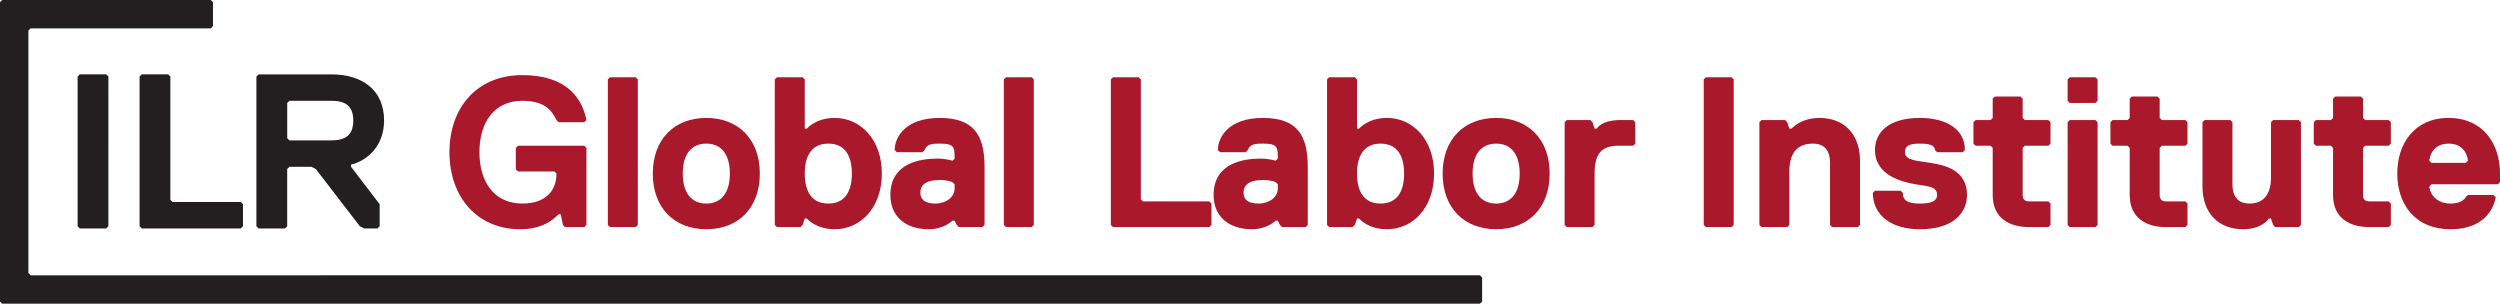 <?xml version="1.0" encoding="UTF-8"?>
<svg xmlns="http://www.w3.org/2000/svg" id="Layer_2" viewBox="0 0 1004.45 122.01">
  <defs>
    <style>.cls-1{fill:#aa182c;}.cls-2{fill:#231f20;}</style>
  </defs>
  <g id="Layer_1-2">
    <path class="cls-2" d="M96.75,91.78l.88-.88v-8.85l-.88-.88h-27.42l-.88-.88V30.75l-.88-.88h-10.61l-.88,.88v60.15l.88,.88h39.8Zm45.19-43.34c0,6.19-3.54,7.96-8.85,7.96h-16.81l-.88-.88v-14.15l.88-.88h16.81c5.31,0,8.85,1.77,8.85,7.96m12.38,0c0-12.38-8.85-18.57-21.23-18.57h-29.19l-.88,.88v60.15l.88,.88h10.61l.88-.88v-23l.88-.88h8.85l1.77,.88,17.69,23,1.77,.88h5.31l.88-.88v-8.85l-11.5-15.04v-.88c7.08-1.77,13.27-7.96,13.27-17.69m441.18,72.66v-9.6s-.9-.9-.9-.9H12.36s-.94-.94-.94-.94h-.01s0-97.36,0-97.36l.9-.9H84.67l.9-.9V.88l-.88-.88H.88L0,.87V121.17l.85,.85H594.6l.91-.91ZM32.06,91.78h10.61l.88-.88V30.75l-.88-.88h-10.61l-.88,.88v60.15l.88,.88Z"></path>
    <g>
      <path class="cls-1" d="M234.76,91.24h-7.74l-.86-.86-.86-4.3h-.86c-1.72,1.72-6.02,6.02-15.48,6.02-17.2,0-28.38-12.9-28.38-30.96s11.18-30.96,29.24-30.96,24.08,9.46,25.8,18.06l-.86,.86h-10.32l-.86-.86c-1.72-3.44-4.3-7.74-13.76-7.74-11.18,0-17.2,8.6-17.2,20.64s6.02,20.64,17.2,20.64c9.46,0,13.76-5.16,13.76-12.04l-.86-.86h-14.62l-.86-.86v-8.6l.86-.86h26.66l.86,.86v30.96l-.86,.86Z"></path>
      <path class="cls-1" d="M255.4,91.24h-10.32l-.86-.86V31.9l.86-.86h10.32l.86,.86v58.48l-.86,.86Z"></path>
      <path class="cls-1" d="M283.78,92.1c-12.9,0-21.5-8.6-21.5-22.36s8.6-22.36,21.5-22.36,21.5,8.6,21.5,22.36-8.6,22.36-21.5,22.36Zm0-34.4c-6.02,0-9.46,4.3-9.46,12.04s3.44,12.04,9.46,12.04,9.46-4.3,9.46-12.04-3.44-12.04-9.46-12.04Z"></path>
      <path class="cls-1" d="M335.38,92.1c-7.74,0-11.18-4.3-11.18-4.3h-.86l-.86,2.58-.86,.86h-9.46l-.86-.86V31.9l.86-.86h10.32l.86,.86v19.78h.86s3.44-4.3,11.18-4.3c10.32,0,18.92,8.6,18.92,22.36s-8.6,22.36-18.92,22.36Zm-2.58-34.4c-6.88,0-9.46,5.16-9.46,12.04s2.58,12.04,9.46,12.04,9.46-5.16,9.46-12.04-2.58-12.04-9.46-12.04Z"></path>
      <path class="cls-1" d="M394.72,91.24h-9.46l-.86-.86-.86-1.72h-.86s-3.44,3.44-9.46,3.44c-9.46,0-15.48-5.16-15.48-13.76,0-12.9,12.04-14.62,18.92-14.62,3.44,0,6.02,.86,6.02,.86l.86-.86v-.86c0-4.3-.86-5.16-6.02-5.16-2.58,0-5.16,0-6.02,2.58l-.86,.86h-10.32l-.86-.86c0-5.16,4.3-12.9,18.06-12.9s18.06,6.88,18.06,19.78v23.22l-.86,.86Zm-12.04-18.06s-1.72-.86-5.16-.86c-5.16,0-7.74,1.72-7.74,5.16,0,2.58,1.72,4.3,6.02,4.3s7.74-2.58,7.74-6.02v-1.72l-.86-.86Z"></path>
      <path class="cls-1" d="M414.5,91.24h-10.32l-.86-.86V31.9l.86-.86h10.32l.86,.86v58.48l-.86,.86Z"></path>
      <path class="cls-1" d="M485.88,91.24h-38.7l-.86-.86V31.9l.86-.86h10.32l.86,.86v48.16l.86,.86h26.66l.86,.86v8.6l-.86,.86Z"></path>
      <path class="cls-1" d="M524.58,91.24h-9.46l-.86-.86-.86-1.72h-.86s-3.44,3.44-9.46,3.44c-9.46,0-15.48-5.16-15.48-13.76,0-12.9,12.04-14.62,18.92-14.62,3.44,0,6.02,.86,6.02,.86l.86-.86v-.86c0-4.3-.86-5.16-6.02-5.16-2.58,0-5.16,0-6.02,2.58l-.86,.86h-10.32l-.86-.86c0-5.16,4.3-12.9,18.06-12.9s18.06,6.88,18.06,19.78v23.22l-.86,.86Zm-12.04-18.06s-1.72-.86-5.16-.86c-5.16,0-7.74,1.72-7.74,5.16,0,2.58,1.72,4.3,6.02,4.3s7.74-2.58,7.74-6.02v-1.72l-.86-.86Z"></path>
      <path class="cls-1" d="M557.26,92.1c-7.74,0-11.18-4.3-11.18-4.3h-.86l-.86,2.58-.86,.86h-9.46l-.86-.86V31.9l.86-.86h10.32l.86,.86v19.78h.86s3.44-4.3,11.18-4.3c10.32,0,18.92,8.6,18.92,22.36s-8.6,22.36-18.92,22.36Zm-2.58-34.4c-6.88,0-9.46,5.16-9.46,12.04s2.58,12.04,9.46,12.04,9.46-5.16,9.46-12.04-2.58-12.04-9.46-12.04Z"></path>
      <path class="cls-1" d="M601.12,92.1c-12.9,0-21.5-8.6-21.5-22.36s8.6-22.36,21.5-22.36,21.5,8.6,21.5,22.36-8.6,22.36-21.5,22.36Zm0-34.4c-6.02,0-9.46,4.3-9.46,12.04s3.44,12.04,9.46,12.04,9.46-4.3,9.46-12.04-3.44-12.04-9.46-12.04Z"></path>
      <path class="cls-1" d="M656.16,58.56h-6.02c-6.88,0-9.46,3.44-9.46,11.18v20.64l-.86,.86h-10.32l-.86-.86V49.1l.86-.86h9.46l.86,.86,.86,2.58h.86s1.72-3.44,9.46-3.44h5.16l.86,.86v8.6l-.86,.86Z"></path>
      <path class="cls-1" d="M695.71,91.24h-10.32l-.86-.86V31.9l.86-.86h10.32l.86,.86v58.48l-.86,.86Z"></path>
      <path class="cls-1" d="M746.45,91.24h-10.32l-.86-.86v-24.94c0-4.3-1.72-7.74-6.88-7.74-6.02,0-9.46,3.44-9.46,11.18v21.5l-.86,.86h-10.32l-.86-.86V49.1l.86-.86h9.46l.86,.86,.86,2.58h.86c1.72-1.72,5.16-4.3,11.18-4.3,10.32,0,16.34,6.88,16.34,17.2v25.8l-.86,.86Z"></path>
      <path class="cls-1" d="M771.39,92.1c-12.04,0-18.92-6.02-18.92-14.62l.86-.86h10.32l.86,.86c0,3.44,2.58,4.3,6.88,4.3s6.88-.86,6.88-3.44c0-3.44-3.44-3.44-8.6-4.3-5.16-.86-16.34-3.44-16.34-13.76,0-6.88,5.16-12.9,18.06-12.9,10.32,0,18.06,4.3,18.06,12.9l-.86,.86h-10.32l-.86-.86c0-1.72-1.72-2.58-6.02-2.58s-6.02,.86-6.02,3.44c0,3.44,5.16,3.44,10.32,4.3,5.16,.86,14.62,2.58,14.62,12.9,0,6.88-5.16,13.76-18.92,13.76Z"></path>
      <path class="cls-1" d="M812.67,78.34c0,1.72,.86,2.58,2.58,2.58h7.74l.86,.86v8.6l-.86,.86h-7.74c-7.74,0-14.62-3.44-14.62-12.9v-18.92l-.86-.86h-6.02l-.86-.86v-8.6l.86-.86h6.02l.86-.86v-7.74l.86-.86h10.32l.86,.86v7.74l.86,.86h9.46l.86,.86v8.6l-.86,.86h-9.46l-.86,.86v18.92Z"></path>
      <path class="cls-1" d="M841.91,41.36h-10.32l-.86-.86v-8.6l.86-.86h10.32l.86,.86v8.6l-.86,.86Zm0,49.88h-10.32l-.86-.86V49.1l.86-.86h10.32l.86,.86v41.28l-.86,.86Z"></path>
      <path class="cls-1" d="M867.71,78.34c0,1.72,.86,2.58,2.58,2.58h7.74l.86,.86v8.6l-.86,.86h-7.74c-7.74,0-14.62-3.44-14.62-12.9v-18.92l-.86-.86h-6.02l-.86-.86v-8.6l.86-.86h6.02l.86-.86v-7.74l.86-.86h10.32l.86,.86v7.74l.86,.86h9.46l.86,.86v8.6l-.86,.86h-9.46l-.86,.86v18.92Z"></path>
      <path class="cls-1" d="M885.77,48.24h10.32l.86,.86v24.94c0,4.3,1.72,7.74,6.88,7.74,6.02,0,8.6-4.3,8.6-10.32v-22.36l.86-.86h10.32l.86,.86v41.28l-.86,.86h-9.46l-.86-.86-.86-2.58h-.86s-2.58,4.3-10.32,4.3c-10.32,0-16.34-6.88-16.34-17.2v-25.8l.86-.86Z"></path>
      <path class="cls-1" d="M949.41,78.34c0,1.72,.86,2.58,2.58,2.58h7.74l.86,.86v8.6l-.86,.86h-7.74c-7.74,0-14.62-3.44-14.62-12.9v-18.92l-.86-.86h-6.02l-.86-.86v-8.6l.86-.86h6.02l.86-.86v-7.74l.86-.86h10.32l.86,.86v7.74l.86,.86h9.46l.86,.86v8.6l-.86,.86h-9.46l-.86,.86v18.92Z"></path>
      <path class="cls-1" d="M1004.45,73.18l-.86,.86h-26.66l-.86,.86c0,1.72,1.72,6.88,8.6,6.88,2.58,0,5.16-.86,6.02-2.58l.86-.86h10.32l.86,.86c-.86,5.16-5.16,12.9-18.06,12.9-14.62,0-21.5-10.32-21.5-22.36s6.88-22.36,20.64-22.36,20.64,10.32,20.64,22.36v3.44Zm-12.9-8.6c0-.86-.86-6.88-7.74-6.88s-7.74,6.02-7.74,6.88l.86,.86h13.76l.86-.86Z"></path>
    </g>
  </g>
</svg>
